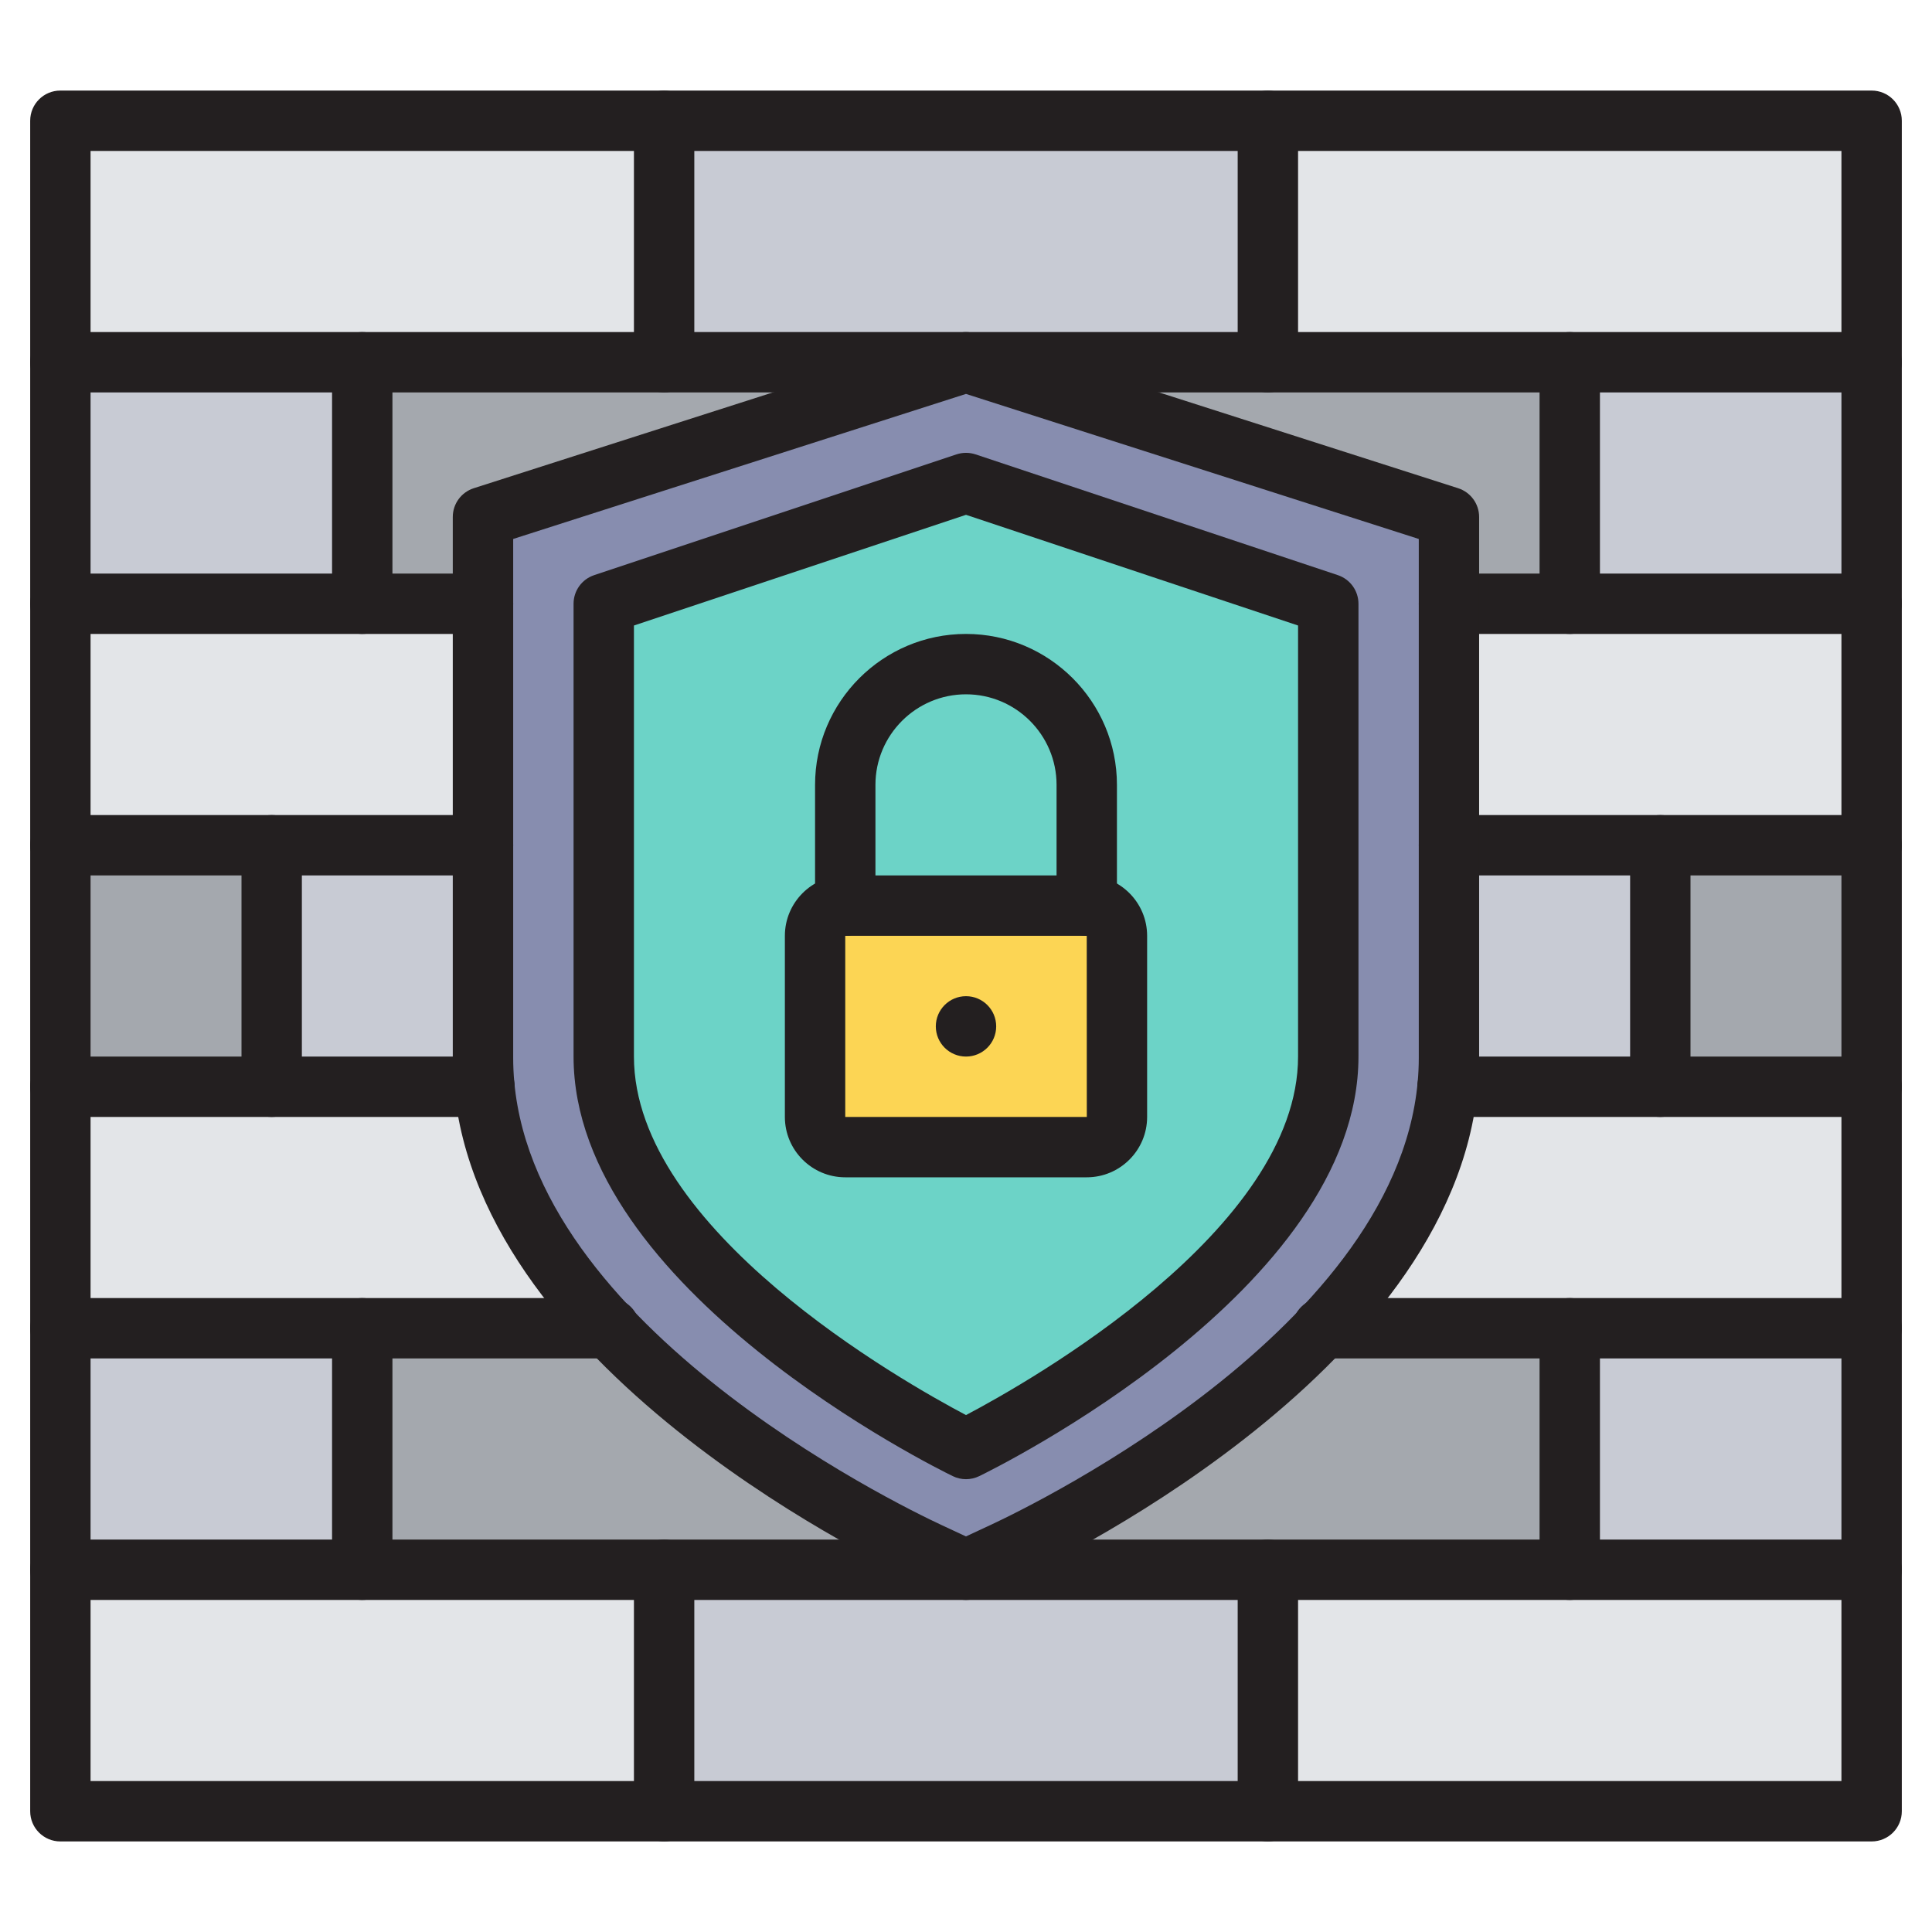 <svg id="Outline_color_ok" viewBox="0 0 64 64" xmlns="http://www.w3.org/2000/svg"><g><path d="m2 12h60v8h-60z" fill="#a4a8ae"/><path d="m2 28h60v8h-60z" fill="#c8cbd4"/><g fill="#e3e5e8"><path d="m2 4h60v8h-60z"/><path d="m2 20h60v8h-60z"/><path d="m2 36h60v8h-60z"/></g><path d="m2 12h10v8h-10z" fill="#c8cbd4"/><path d="m22 4h20v8h-20z" fill="#c8cbd4"/><path d="m2 52h60v8h-60z" fill="#e3e5e8"/><path d="m22 52h20v8h-20z" fill="#c8cbd4"/><path d="m52 12h10v8h-10z" fill="#c8cbd4"/><path d="m2 44h60v8h-60z" fill="#a4a8ae"/><path d="m2 44h10v8h-10z" fill="#c8cbd4"/><path d="m52 44h10v8h-10z" fill="#c8cbd4"/><path d="m55 28h7v8h-7z" fill="#a4a8ae" transform="matrix(-1 0 0 -1 117 64)"/><path d="m2 28h7v8h-7z" fill="#a4a8ae" transform="matrix(-1 0 0 -1 11 64)"/><g><path d="m30.774 51.429c-1.513-.704-14.774-7.153-14.774-16.383v-17.921l16-5.125 16 5.125v17.921c0 9.23-13.262 15.679-14.774 16.383l-1.226.571z" fill="#878daf"/><path d="m32 48s-12-5.82-12-13v-15l12-4 12 4v15c0 7.18-12 13-12 13z" fill="#6cd3c7"/><rect fill="#fcd554" height="8" rx="1" width="10" x="27" y="30"/></g></g><g fill="#231f20"><circle cx="32" cy="34" r="1"/><path d="m62 61h-60c-.553 0-1-.447-1-1v-56c0-.553.447-1 1-1h60c.553 0 1 .447 1 1v56c0 .553-.447 1-1 1zm-59-2h58v-54h-58z"/><path d="m62 13h-60c-.553 0-1-.447-1-1s.447-1 1-1h60c.553 0 1 .447 1 1s-.447 1-1 1z"/><path d="m62 21h-14c-.553 0-1-.447-1-1s.447-1 1-1h14c.553 0 1 .447 1 1s-.447 1-1 1z"/><path d="m16 21h-14c-.553 0-1-.447-1-1s.447-1 1-1h14c.553 0 1 .447 1 1s-.447 1-1 1z"/><path d="m62 29h-14c-.553 0-1-.447-1-1s.447-1 1-1h14c.553 0 1 .447 1 1s-.447 1-1 1z"/><path d="m16 29h-14c-.553 0-1-.447-1-1s.447-1 1-1h14c.553 0 1 .447 1 1s-.447 1-1 1z"/><path d="m62 37h-14.05c-.553 0-1-.447-1-1s.447-1 1-1h14.05c.553 0 1 .447 1 1s-.447 1-1 1z"/><path d="m16.05 37h-14.05c-.553 0-1-.447-1-1s.447-1 1-1h14.05c.553 0 1 .447 1 1s-.447 1-1 1z"/><path d="m62 45h-18.19c-.553 0-1-.447-1-1s.447-1 1-1h18.19c.553 0 1 .447 1 1s-.447 1-1 1z"/><path d="m20.19 45h-18.19c-.553 0-1-.447-1-1s.447-1 1-1h18.19c.553 0 1 .447 1 1s-.447 1-1 1z"/><path d="m62 53h-60c-.553 0-1-.447-1-1s.447-1 1-1h60c.553 0 1 .447 1 1s-.447 1-1 1z"/><path d="m22 13c-.553 0-1-.447-1-1v-8c0-.553.447-1 1-1s1 .447 1 1v8c0 .553-.447 1-1 1z"/><path d="m12 21c-.553 0-1-.447-1-1v-8c0-.553.447-1 1-1s1 .447 1 1v8c0 .553-.447 1-1 1z"/><path d="m52 21c-.553 0-1-.447-1-1v-8c0-.553.447-1 1-1s1 .447 1 1v8c0 .553-.447 1-1 1z"/><path d="m9 37c-.553 0-1-.447-1-1v-8c0-.553.447-1 1-1s1 .447 1 1v8c0 .553-.447 1-1 1z"/><path d="m55 37c-.553 0-1-.447-1-1v-8c0-.553.447-1 1-1s1 .447 1 1v8c0 .553-.447 1-1 1z"/><path d="m12 53c-.553 0-1-.447-1-1v-8c0-.553.447-1 1-1s1 .447 1 1v8c0 .553-.447 1-1 1z"/><path d="m52 53c-.553 0-1-.447-1-1v-8c0-.553.447-1 1-1s1 .447 1 1v8c0 .553-.447 1-1 1z"/><path d="m42 13c-.553 0-1-.447-1-1v-8c0-.553.447-1 1-1s1 .447 1 1v8c0 .553-.447 1-1 1z"/><path d="m22 61c-.553 0-1-.447-1-1v-8c0-.553.447-1 1-1s1 .447 1 1v8c0 .553-.447 1-1 1z"/><path d="m42 61c-.553 0-1-.447-1-1v-8c0-.553.447-1 1-1s1 .447 1 1v8c0 .553-.447 1-1 1z"/><path d="m32 49c-.149 0-.299-.033-.437-.101-.513-.248-12.563-6.182-12.563-13.899v-15c0-.431.275-.812.684-.948l12-4c.205-.068.428-.068.633 0l12 4c.408.136.684.518.684.948v15c0 7.718-12.051 13.651-12.563 13.899-.138.067-.287.101-.437.101zm-11-28.279v14.279c0 5.736 8.905 10.771 11 11.876 2.095-1.104 11-6.14 11-11.876v-14.279l-11-3.667z"/><path d="m36 39h-8c-1.103 0-2-.897-2-2v-6c0-1.103.897-2 2-2h8c1.103 0 2 .897 2 2v6c0 1.103-.897 2-2 2zm-8-8v6h8.002l-.002-6z"/><path d="m36 31c-.553 0-1-.447-1-1v-4c0-1.654-1.346-3-3-3s-3 1.346-3 3v4c0 .553-.447 1-1 1s-1-.447-1-1v-4c0-2.757 2.243-5 5-5s5 2.243 5 5v4c0 .553-.447 1-1 1z"/><path d="m32 53c-.145 0-.289-.031-.423-.094l-1.226-.571c-1.574-.732-15.352-7.432-15.352-17.289v-17.921c0-.435.281-.819.695-.952l16-5.125c.197-.064.412-.064.609 0l16 5.125c.414.133.695.518.695.952v17.921c0 9.858-13.781 16.558-15.353 17.289l-1.225.571c-.134.062-.278.094-.423.094zm-15-35.146v17.191c0 8.619 12.743 14.8 14.196 15.477l.803.374.803-.374c1.454-.677 14.197-6.857 14.197-15.477v-17.191l-15-4.805-15 4.805z"/></g></svg>